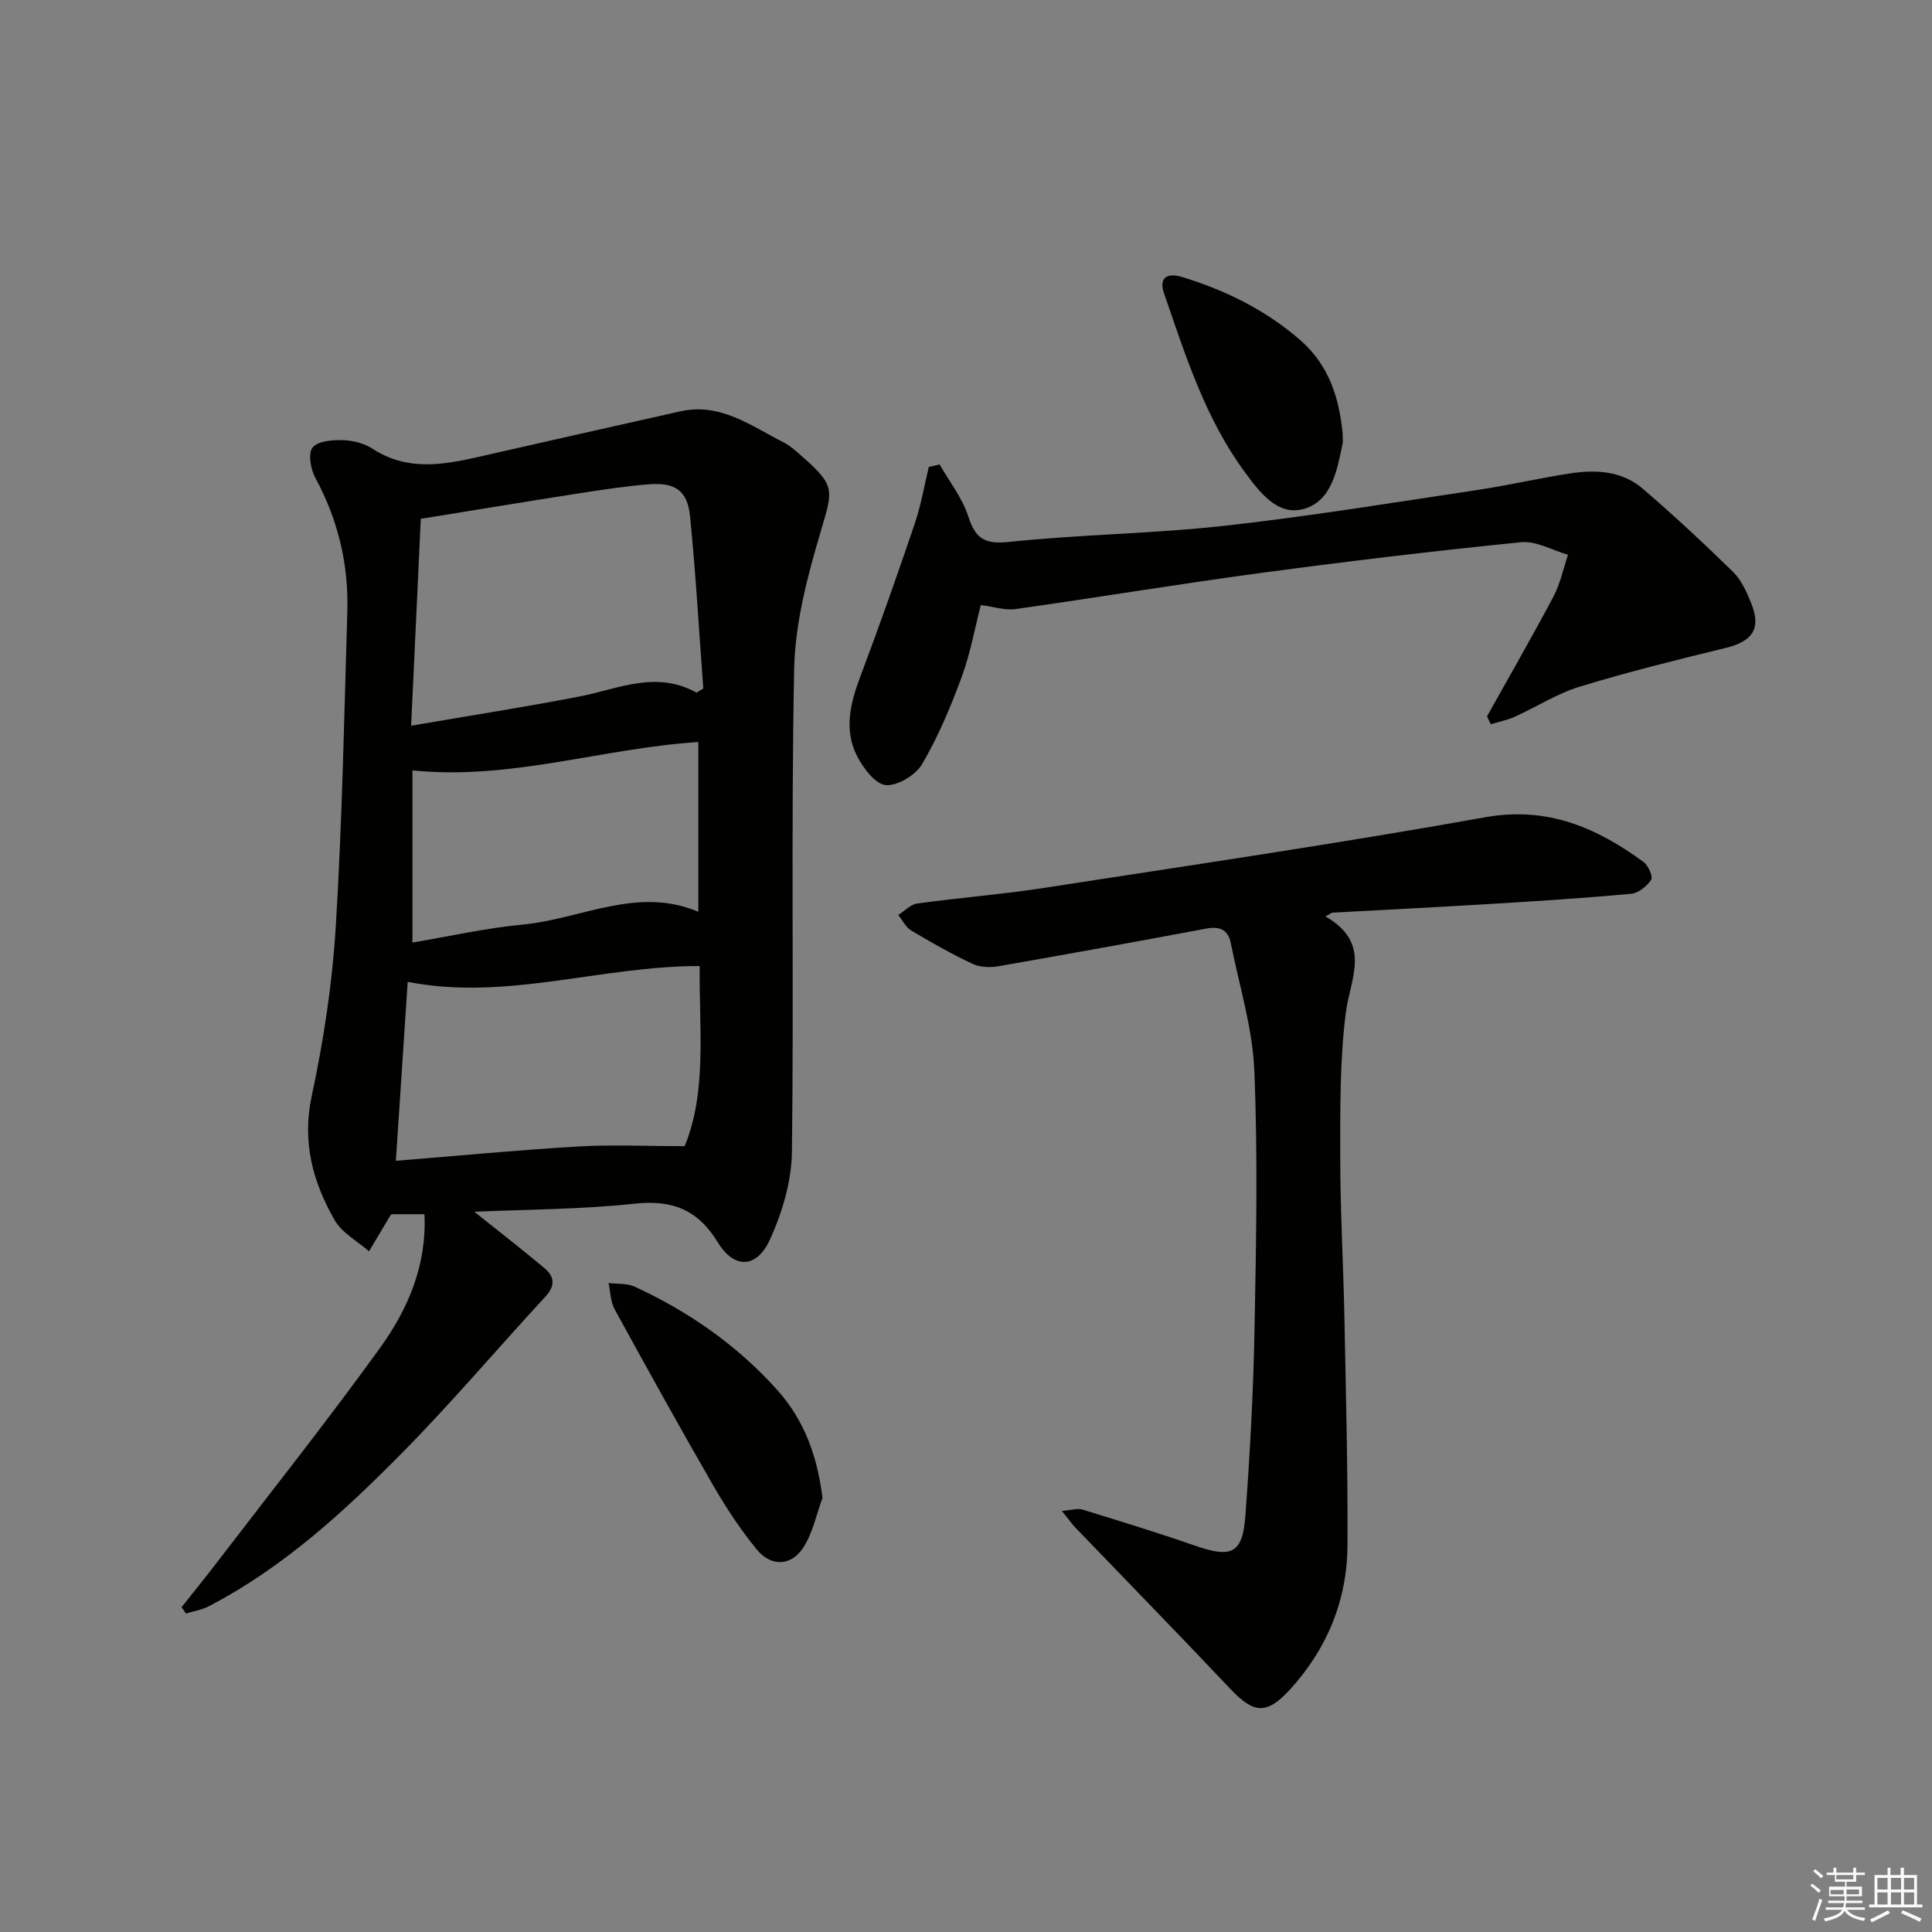 <svg enable-background="new 0 0 400 400" viewBox="0 0 400 400" xmlns="http://www.w3.org/2000/svg"><rect x="0" y="0" width="400" height="400" fill="#808080" stroke="none"/><g fill="#010100"><path d="m37.59 332.76c2.51-3.18 5.07-6.32 7.53-9.54 11.22-14.65 22.71-29.12 33.51-44.08 5.77-7.99 9.74-17.03 9.25-27.75-2.28 0-4.5 0-6.8 0-.05.05-.19.16-.28.3-1.47 2.46-2.93 4.92-4.4 7.38-2.41-2.12-5.59-3.8-7.1-6.43-4.54-7.91-6.8-16.18-4.76-25.73 2.46-11.48 4.25-23.22 4.97-34.93 1.33-21.74 1.75-43.55 2.4-65.33.29-9.8-1.92-19.06-6.64-27.75-.96-1.77-1.52-5.05-.55-6.25 1.1-1.36 4.13-1.58 6.31-1.52 2.08.06 4.41.68 6.14 1.8 6.93 4.51 14.16 3.42 21.51 1.75 14.06-3.19 28.12-6.38 42.19-9.52 8.3-1.85 14.64 3.03 21.37 6.43 1.46.74 2.71 1.93 3.96 3.03 6.78 5.97 6.26 6.85 3.75 15.32-2.76 9.3-5.34 19.03-5.53 28.63-.66 33.31-.04 66.64-.46 99.95-.08 6.05-1.98 12.44-4.5 18.01-2.76 6.1-7.41 6.29-10.85.68-4.2-6.86-9.5-8.84-17.34-7.99-11.04 1.19-22.21 1.17-33.07 1.66 4.88 3.9 9.76 7.69 14.5 11.65 2.08 1.73 2.35 3.62.23 5.91-9.81 10.61-19.16 21.68-29.29 31.97-12.14 12.33-24.88 24.1-40.46 32.17-1.43.74-3.11 1-4.68 1.48-.29-.45-.6-.87-.91-1.3zm106.62-189.35c.47-.29.93-.57 1.4-.86-.88-11.88-1.56-23.78-2.74-35.63-.53-5.36-3.08-7.09-8.58-6.65-4.79.39-9.55 1.11-14.3 1.85-10.91 1.7-21.8 3.51-32.87 5.3-.67 14.35-1.31 28.21-2 42.83 12.1-2.08 23.52-3.85 34.85-6.05 8.04-1.55 15.87-5.47 24.24-.79zm-2.46 93.89c4.65-11.24 2.98-24.32 3.11-37.29-20.58-.02-40.09 7.28-60.45 3.27-.8 12.17-1.61 24.31-2.45 37.05 13.19-1.06 25.42-2.24 37.67-2.96 6.99-.41 14.03-.07 22.12-.07zm-56.36-77.8v35.64c7.75-1.3 15.22-3 22.78-3.71 12.15-1.14 23.81-8.02 36.41-2.65 0-12.11 0-23.67 0-35.15-19.88 1.27-38.9 7.96-59.19 5.87z"/><path d="m274.42 189.73c9.72 5.61 5.11 12.8 4.2 20.05-1.23 9.84-1.14 19.89-1.14 29.84.01 10.97.64 21.94.86 32.92.31 15.8.73 31.61.64 47.42-.07 11.38-4.21 21.42-11.94 29.87-4.75 5.19-7.44 4.98-12.23-.08-10.62-11.24-21.42-22.3-32.13-33.44-.77-.8-1.4-1.72-2.83-3.49 2.04-.16 3.26-.59 4.26-.28 7.76 2.39 15.53 4.77 23.2 7.44 7.64 2.67 9.95 1.73 10.53-6.14.96-12.91 1.66-25.87 1.9-38.81.34-17.82.69-35.67-.05-53.46-.37-8.81-3.13-17.53-4.86-26.28-.56-2.85-2.33-3.55-5.11-3.03-14.32 2.68-28.66 5.29-43.02 7.79-1.72.3-3.8.23-5.33-.49-4.35-2.05-8.56-4.43-12.7-6.9-1.14-.68-1.82-2.13-2.7-3.22 1.31-.82 2.54-2.19 3.93-2.38 8.71-1.2 17.5-1.88 26.19-3.22 30.49-4.71 61.02-9.2 91.38-14.63 12.91-2.31 23.04 2.12 32.79 9.24.99.72 2.02 3.05 1.59 3.7-.87 1.34-2.64 2.76-4.16 2.9-9.74.9-19.51 1.52-29.28 2.11-10.87.66-21.75 1.21-32.63 1.8-.45.26-.9.51-1.36.77z"/><path d="m307.87 148.31c4.61-8.26 9.33-16.45 13.76-24.8 1.41-2.67 2.03-5.75 3.01-8.65-3.24-.93-6.59-2.91-9.71-2.6-18.01 1.8-36 3.96-53.95 6.37-16.93 2.28-33.79 5.08-50.7 7.47-2.16.31-4.47-.48-7.22-.82-1.21 4.69-2.14 9.94-3.95 14.87-2.27 6.18-4.86 12.34-8.17 18.01-1.34 2.29-5.04 4.55-7.51 4.39-2.13-.14-4.63-3.42-5.91-5.87-2.92-5.58-1.44-11.21.69-16.85 3.92-10.4 7.61-20.89 11.18-31.42 1.29-3.81 1.96-7.82 2.91-11.74.74-.17 1.49-.34 2.23-.51 2.03 3.55 4.69 6.9 5.92 10.7 1.48 4.59 3.32 5.88 8.4 5.34 14.86-1.56 29.88-1.7 44.73-3.35 17.48-1.94 34.86-4.8 52.26-7.4 6.4-.96 12.72-2.43 19.12-3.42 5.39-.84 10.83-.57 15.17 3.16 6.42 5.52 12.63 11.29 18.68 17.21 1.71 1.67 2.8 4.14 3.73 6.42 2.16 5.28.37 7.95-5.23 9.32-10.12 2.47-20.26 4.97-30.22 8.02-4.71 1.44-8.99 4.21-13.53 6.26-1.55.7-3.27 1.03-4.91 1.52-.27-.55-.53-1.09-.78-1.63z"/><path d="m170.29 310.13c-1.29 3.47-2.02 7.31-4.01 10.33-2.55 3.86-6.69 3.92-9.65.29-3.34-4.1-6.29-8.57-8.94-13.15-6.97-12.08-13.73-24.29-20.43-36.52-.86-1.58-.87-3.62-1.27-5.45 1.82.23 3.85.04 5.44.77 11.28 5.21 21.32 12.22 29.61 21.52 5.5 6.18 8.18 13.58 9.25 22.21z"/><path d="m277.98 89.75c0 1.13.09 1.64-.01 2.12-1.13 5.43-2.23 11.79-7.93 13.47-5.51 1.62-9.25-3.44-12.31-7.59-8.21-11.14-12.3-24.19-16.74-37.05-1.12-3.26.71-4.29 3.8-3.34 8.99 2.77 17.24 6.81 24.42 13.06 6.15 5.36 8.08 12.33 8.77 19.33z"/></g><path d="m374.8 390.4.4-.4c.7.5 1.3 1 1.8 1.4l-.5.5c-.5-.6-1.1-1.1-1.7-1.5zm1 7.3-.6-.3c.5-1.4 1.1-2.8 1.5-4.3.2.1.4.2.6.3-.5 1.3-1 2.8-1.5 4.3zm-.4-10.3.4-.4c.4.3 1 .8 1.7 1.4l-.5.5c-.4-.5-1-1-1.6-1.5zm2.5.3h1.7v-1h.6v1h3.5v-1h.6v1h1.8v.5h-1.8v1.4h-2v1h3.2v2h-3.2v.9h3.3v.5h-3.4c0 .3-.1.6-.1.9h4v.5h-3.7c.7.9 1.9 1.5 3.8 1.7-.1.2-.2.4-.3.6-2.1-.4-3.5-1.1-4-2.1-.4 1-1.8 1.7-4 2.2-.1-.2-.2-.4-.3-.6 2.1-.4 3.4-1 3.8-1.8h-3.4v-.5h3.6c.1-.3.1-.6.2-.9h-3.3v-.5h3.4c0-.3 0-.6 0-.9h-3.2v-2h3.3v-1h-2.1v-1.4h-1.7v-.5zm1.1 3.5v1h2.7c0-.3 0-.4 0-.4 0-.1 0-.2 0-.2 0-.1 0-.2 0-.3h-2.7zm1.2-3v.9h3.5v-.9zm4.7 3h-2.6v.6.4h2.6z" fill="#fafafb"/><path d="m393.6 386.7h.6v1.5h2.7v6.1h1.1v.6h-11v-.6h1.1v-6.1h2.7v-1.5h.6v1.5h2.1v-1.5zm-2.7 8.8.4.6c-1.2.6-2.5 1.3-3.8 1.9-.1-.2-.2-.4-.3-.6 1.2-.6 2.5-1.2 3.7-1.9zm-2.2-6.7v2.4h2.1v-2.4zm0 3v2.5h2.1v-2.5zm2.8-3v2.4h2.1v-2.4zm0 3v2.5h2.1v-2.5zm6 6.1c-1.4-.7-2.7-1.3-3.9-1.8l.3-.6c1.5.6 2.7 1.2 3.9 1.7zm-1.2-9.1h-2.1v2.4h2.1zm-2.1 3v2.5h2.1v-2.5z" fill="#fafafb"/></svg>